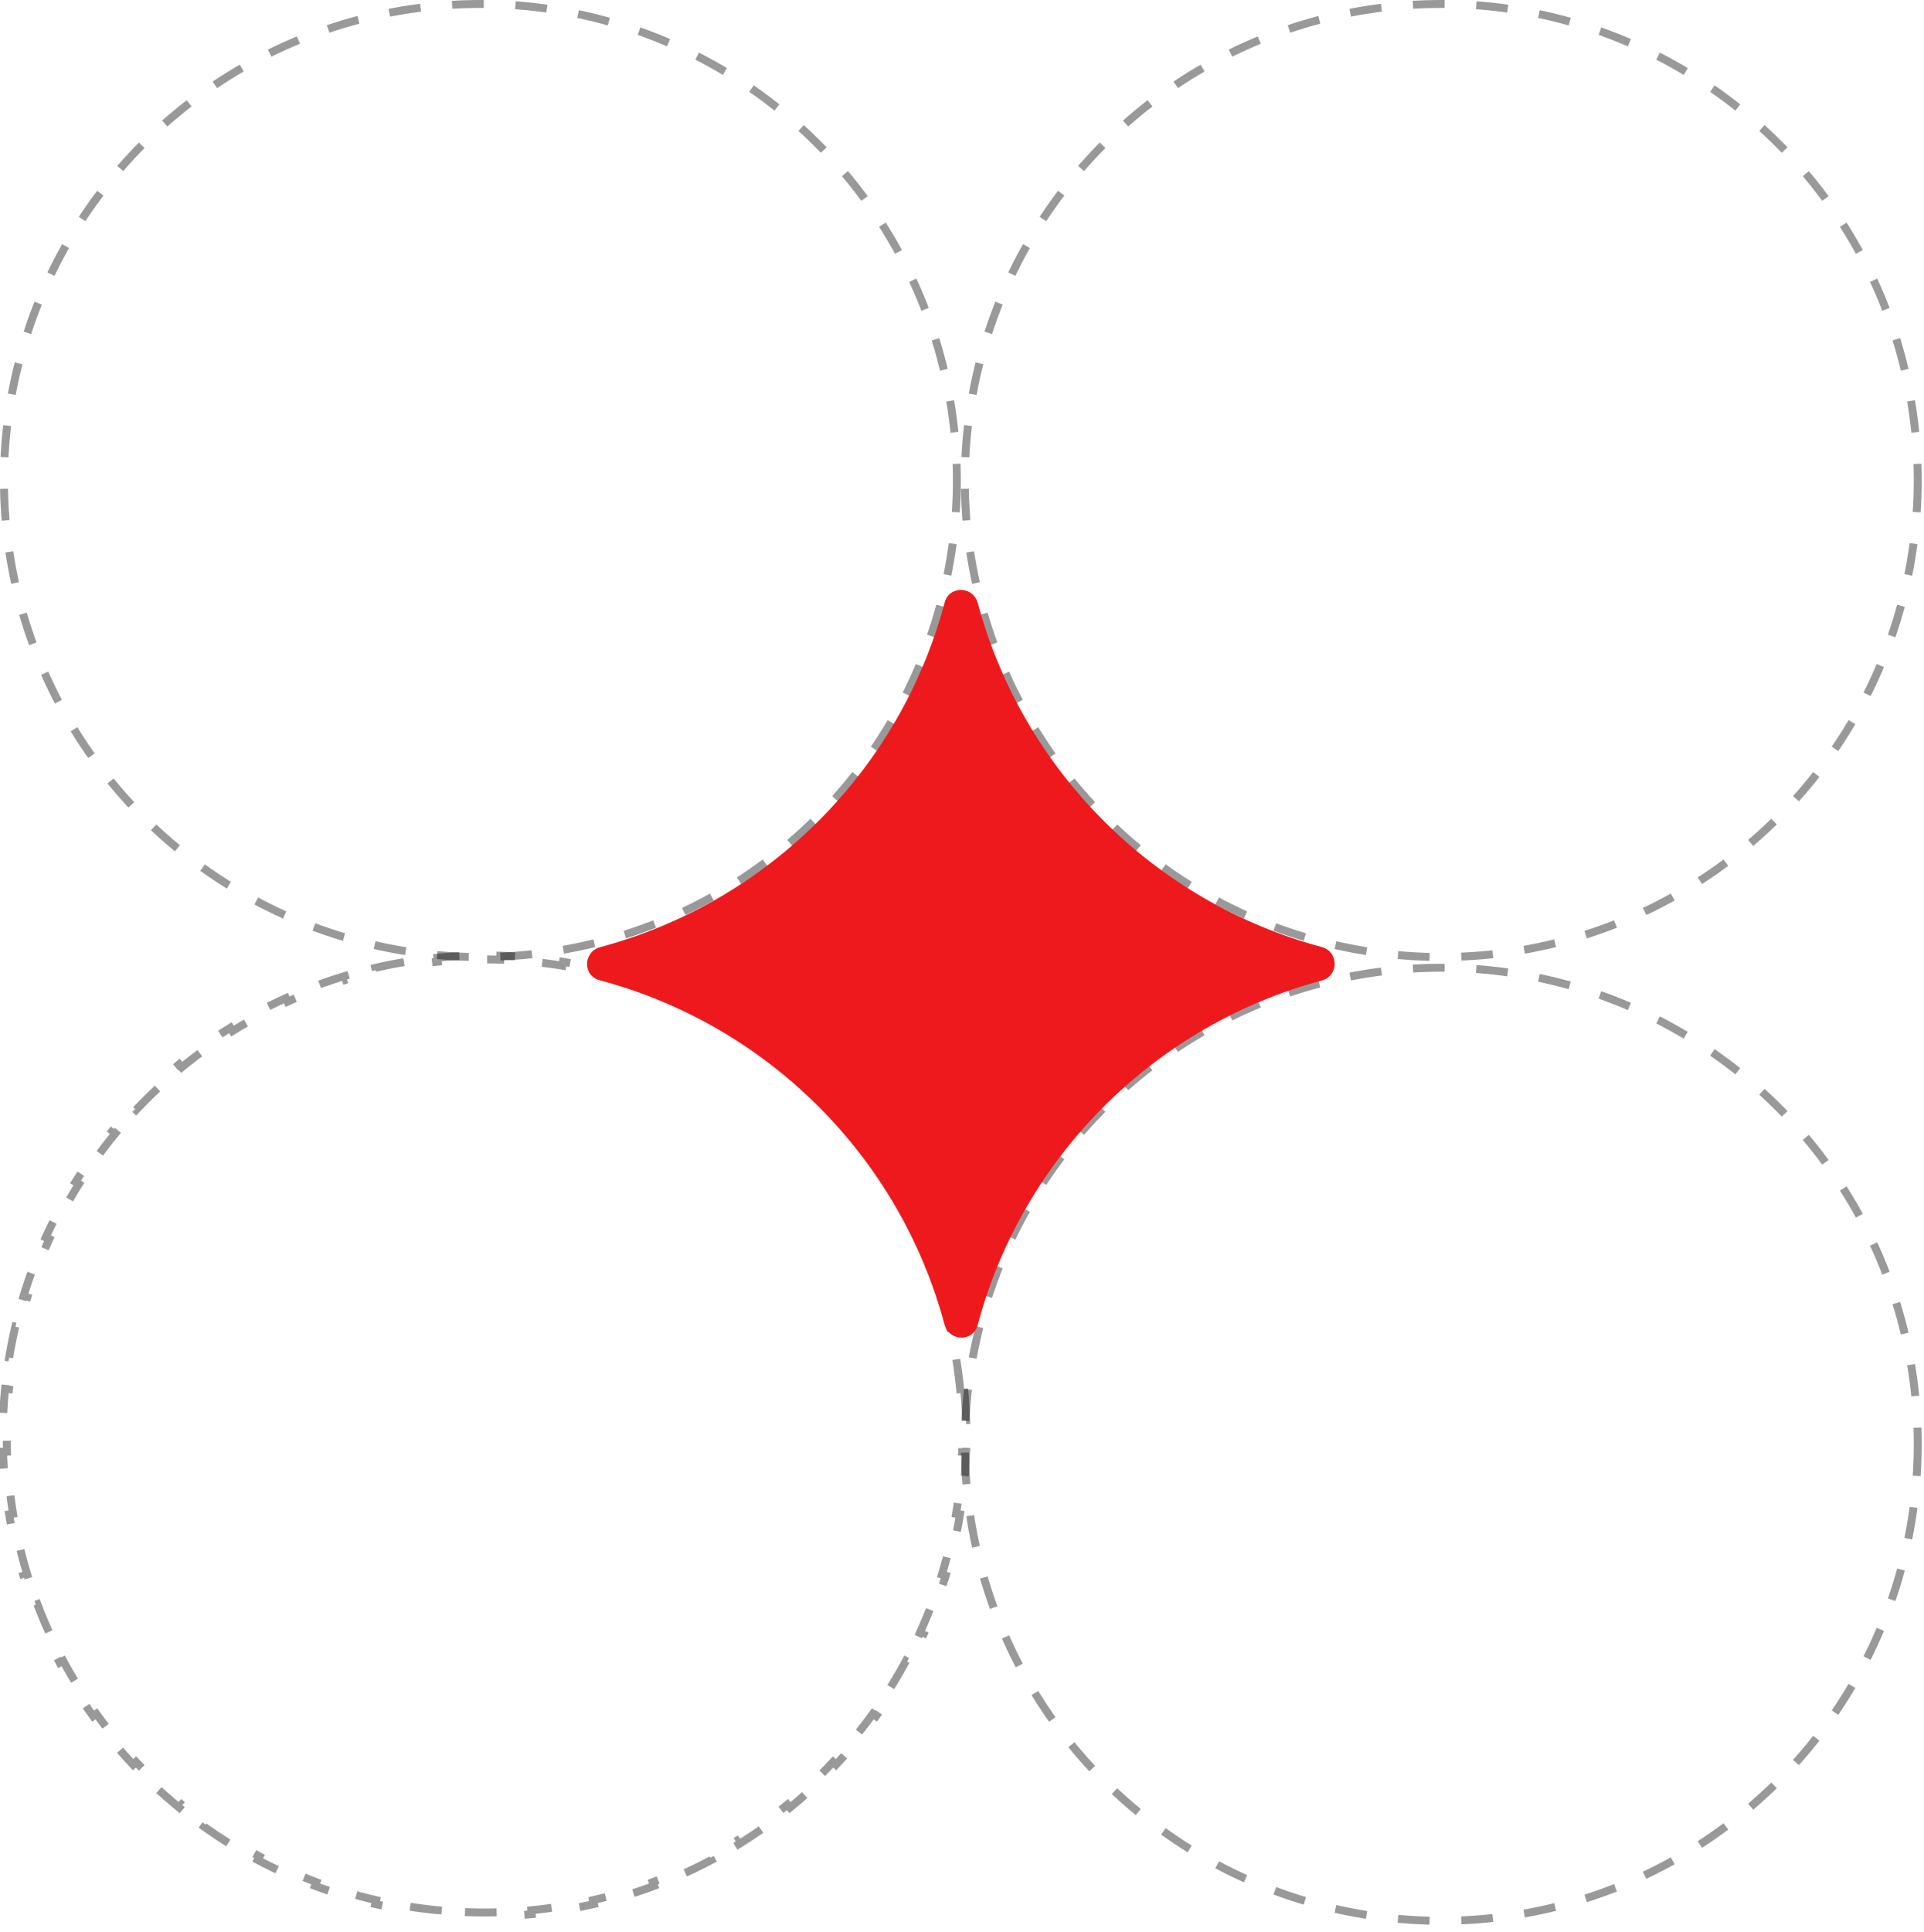 <svg width="243" height="244" viewBox="0 0 243 244" fill="none" xmlns="http://www.w3.org/2000/svg">
<circle opacity="0.4" cx="182.033" cy="182.382" r="60.177" stroke="black" stroke-dasharray="4 4"/>
<path opacity="0.4" d="M121.764 175.374C121.892 176.685 121.979 178.007 122.022 179.34L121.522 179.356C121.543 180.012 121.554 180.671 121.554 181.333C121.554 181.994 121.543 182.653 121.522 183.309L122.022 183.325C121.979 184.658 121.892 185.981 121.764 187.291L121.267 187.242C121.138 188.559 120.967 189.863 120.754 191.154L121.248 191.235C121.031 192.55 120.772 193.851 120.472 195.136L119.985 195.022C119.686 196.308 119.344 197.578 118.963 198.83L119.442 198.975C119.054 200.248 118.626 201.504 118.159 202.74L117.691 202.563C117.224 203.796 116.718 205.01 116.175 206.204L116.63 206.411C116.078 207.62 115.489 208.808 114.862 209.973L114.422 209.736C113.798 210.896 113.137 212.033 112.44 213.146L112.864 213.411C112.16 214.537 111.42 215.637 110.645 216.712L110.24 216.419C109.47 217.487 108.666 218.528 107.83 219.541L108.216 219.859C107.372 220.883 106.494 221.878 105.586 222.843L105.222 222.5C104.321 223.458 103.389 224.386 102.427 225.283L102.768 225.649C101.799 226.553 100.8 227.426 99.773 228.266L99.457 227.879C98.44 228.711 97.395 229.51 96.325 230.275L96.615 230.682C95.538 231.452 94.435 232.188 93.306 232.888L93.043 232.463C91.927 233.155 90.787 233.812 89.625 234.432L89.86 234.873C88.693 235.495 87.504 236.081 86.293 236.628L86.087 236.173C84.892 236.713 83.676 237.215 82.441 237.678L82.616 238.146C81.379 238.61 80.123 239.035 78.849 239.419L78.705 238.94C77.451 239.318 76.181 239.657 74.895 239.954L75.007 240.442C73.722 240.739 72.42 240.996 71.105 241.21L71.024 240.717C69.734 240.928 68.429 241.097 67.112 241.225L67.16 241.723C65.85 241.85 64.528 241.935 63.194 241.978L63.178 241.478C62.522 241.499 61.863 241.51 61.202 241.51C60.54 241.51 59.882 241.499 59.225 241.478L59.209 241.978C57.876 241.935 56.554 241.85 55.243 241.723L55.292 241.225C53.975 241.097 52.67 240.928 51.379 240.717L51.299 241.21C49.983 240.996 48.682 240.739 47.396 240.442L47.509 239.954C46.223 239.657 44.952 239.318 43.699 238.94L43.555 239.419C42.281 239.035 41.024 238.61 39.787 238.146L39.963 237.678C38.728 237.215 37.512 236.713 36.317 236.173L36.111 236.628C34.9 236.081 33.71 235.495 32.543 234.873L32.779 234.432C31.616 233.812 30.476 233.155 29.361 232.463L29.097 232.888C27.969 232.188 26.865 231.452 25.788 230.682L26.079 230.275C25.008 229.51 23.964 228.711 22.947 227.879L22.63 228.266C21.603 227.426 20.605 226.553 19.636 225.649L19.977 225.283C19.015 224.386 18.083 223.458 17.182 222.5L16.817 222.843C15.909 221.878 15.032 220.883 14.188 219.86L14.573 219.541C13.737 218.528 12.934 217.487 12.164 216.419L11.758 216.712C10.984 215.637 10.244 214.537 9.539 213.411L9.963 213.146C9.267 212.033 8.606 210.896 7.982 209.736L7.541 209.973C6.915 208.808 6.325 207.62 5.774 206.411L6.229 206.204C5.685 205.01 5.179 203.796 4.713 202.563L4.245 202.74C3.777 201.504 3.349 200.248 2.962 198.975L3.44 198.83C3.059 197.578 2.718 196.308 2.418 195.022L1.931 195.136C1.631 193.851 1.372 192.55 1.156 191.235L1.649 191.154C1.437 189.863 1.266 188.559 1.137 187.242L0.639 187.291C0.511 185.981 0.425 184.658 0.382 183.325L0.882 183.309C0.86 182.653 0.85 181.994 0.85 181.333C0.85 180.671 0.86 180.012 0.882 179.356L0.382 179.34C0.425 178.007 0.511 176.685 0.639 175.374L1.137 175.423C1.266 174.106 1.437 172.802 1.649 171.511L1.156 171.43C1.372 170.115 1.631 168.814 1.931 167.529L2.418 167.643C2.718 166.357 3.059 165.088 3.44 163.835L2.962 163.69C3.349 162.417 3.777 161.161 4.245 159.925L4.713 160.102C5.179 158.869 5.685 157.655 6.229 156.461L5.774 156.254C6.325 155.045 6.915 153.857 7.541 152.692L7.982 152.929C8.606 151.769 9.267 150.632 9.963 149.519L9.539 149.254C10.244 148.129 10.984 147.028 11.758 145.954L12.164 146.246C12.934 145.179 13.737 144.137 14.573 143.124L14.188 142.806C15.032 141.783 15.909 140.788 16.817 139.822L17.182 140.165C18.083 139.207 19.015 138.279 19.977 137.382L19.636 137.016C20.605 136.112 21.603 135.239 22.63 134.399L22.947 134.786C23.964 133.955 25.008 133.155 26.079 132.39L25.788 131.983C26.865 131.213 27.969 130.477 29.097 129.777L29.361 130.202C30.476 129.51 31.616 128.853 32.779 128.233L32.543 127.792C33.71 127.17 34.9 126.584 36.111 126.037L36.317 126.493C37.512 125.953 38.728 125.45 39.963 124.987L39.787 124.519C41.024 124.055 42.281 123.63 43.554 123.246L43.699 123.725C44.952 123.347 46.223 123.008 47.509 122.711L47.396 122.224C48.682 121.926 49.983 121.669 51.299 121.455L51.379 121.948C52.67 121.738 53.975 121.568 55.292 121.44L55.243 120.942C56.554 120.815 57.876 120.73 59.209 120.687L59.225 121.187C59.882 121.166 60.54 121.155 61.202 121.155C61.863 121.155 62.522 121.166 63.178 121.187L63.194 120.687C64.528 120.73 65.85 120.815 67.16 120.942L67.112 121.44C68.429 121.568 69.734 121.738 71.024 121.948L71.105 121.455C72.42 121.669 73.722 121.926 75.007 122.224L74.895 122.711C76.181 123.008 77.451 123.347 78.705 123.725L78.849 123.246C80.123 123.63 81.379 124.055 82.616 124.519L82.441 124.987C83.676 125.45 84.892 125.953 86.087 126.493L86.293 126.037C87.504 126.584 88.693 127.17 89.86 127.792L89.625 128.233C90.787 128.853 91.927 129.51 93.043 130.202L93.306 129.777C94.434 130.477 95.538 131.213 96.615 131.983L96.325 132.39C97.395 133.155 98.44 133.955 99.457 134.786L99.773 134.399C100.8 135.239 101.799 136.112 102.768 137.016L102.427 137.382C103.389 138.279 104.321 139.207 105.222 140.165L105.586 139.822C106.494 140.788 107.371 141.783 108.216 142.806L107.83 143.124C108.666 144.137 109.47 145.179 110.24 146.246L110.645 145.954C111.42 147.028 112.16 148.129 112.864 149.254L112.44 149.519C113.137 150.632 113.798 151.769 114.422 152.929L114.862 152.692C115.489 153.857 116.078 155.045 116.63 156.254L116.175 156.461C116.718 157.655 117.224 158.869 117.691 160.102L118.159 159.925C118.626 161.162 119.054 162.417 119.442 163.69L118.963 163.835C119.344 165.088 119.686 166.357 119.985 167.643L120.472 167.529C120.772 168.814 121.031 170.115 121.248 171.43L120.754 171.511C120.967 172.802 121.138 174.106 121.267 175.423L121.764 175.374Z" stroke="black" stroke-dasharray="4 4"/>
<circle opacity="0.4" cx="182.033" cy="60.677" r="60.177" stroke="black" stroke-dasharray="4 4"/>
<circle opacity="0.4" cx="60.677" cy="60.677" r="60.177" stroke="black" stroke-dasharray="4 4"/>
<path d="M166.996 123.799C145.82 129.455 129.152 146.109 123.491 167.268C122.967 169.467 119.927 169.467 119.298 167.268C113.637 146.109 96.969 129.455 75.794 123.799C73.592 123.275 73.592 120.238 75.794 119.609C96.969 113.953 113.637 97.299 119.298 76.141C119.822 73.942 122.862 73.942 123.491 76.141C129.152 97.299 145.82 113.953 166.996 119.609C169.093 120.238 169.093 123.171 166.996 123.799Z" fill="#ED191C"/>
</svg>
